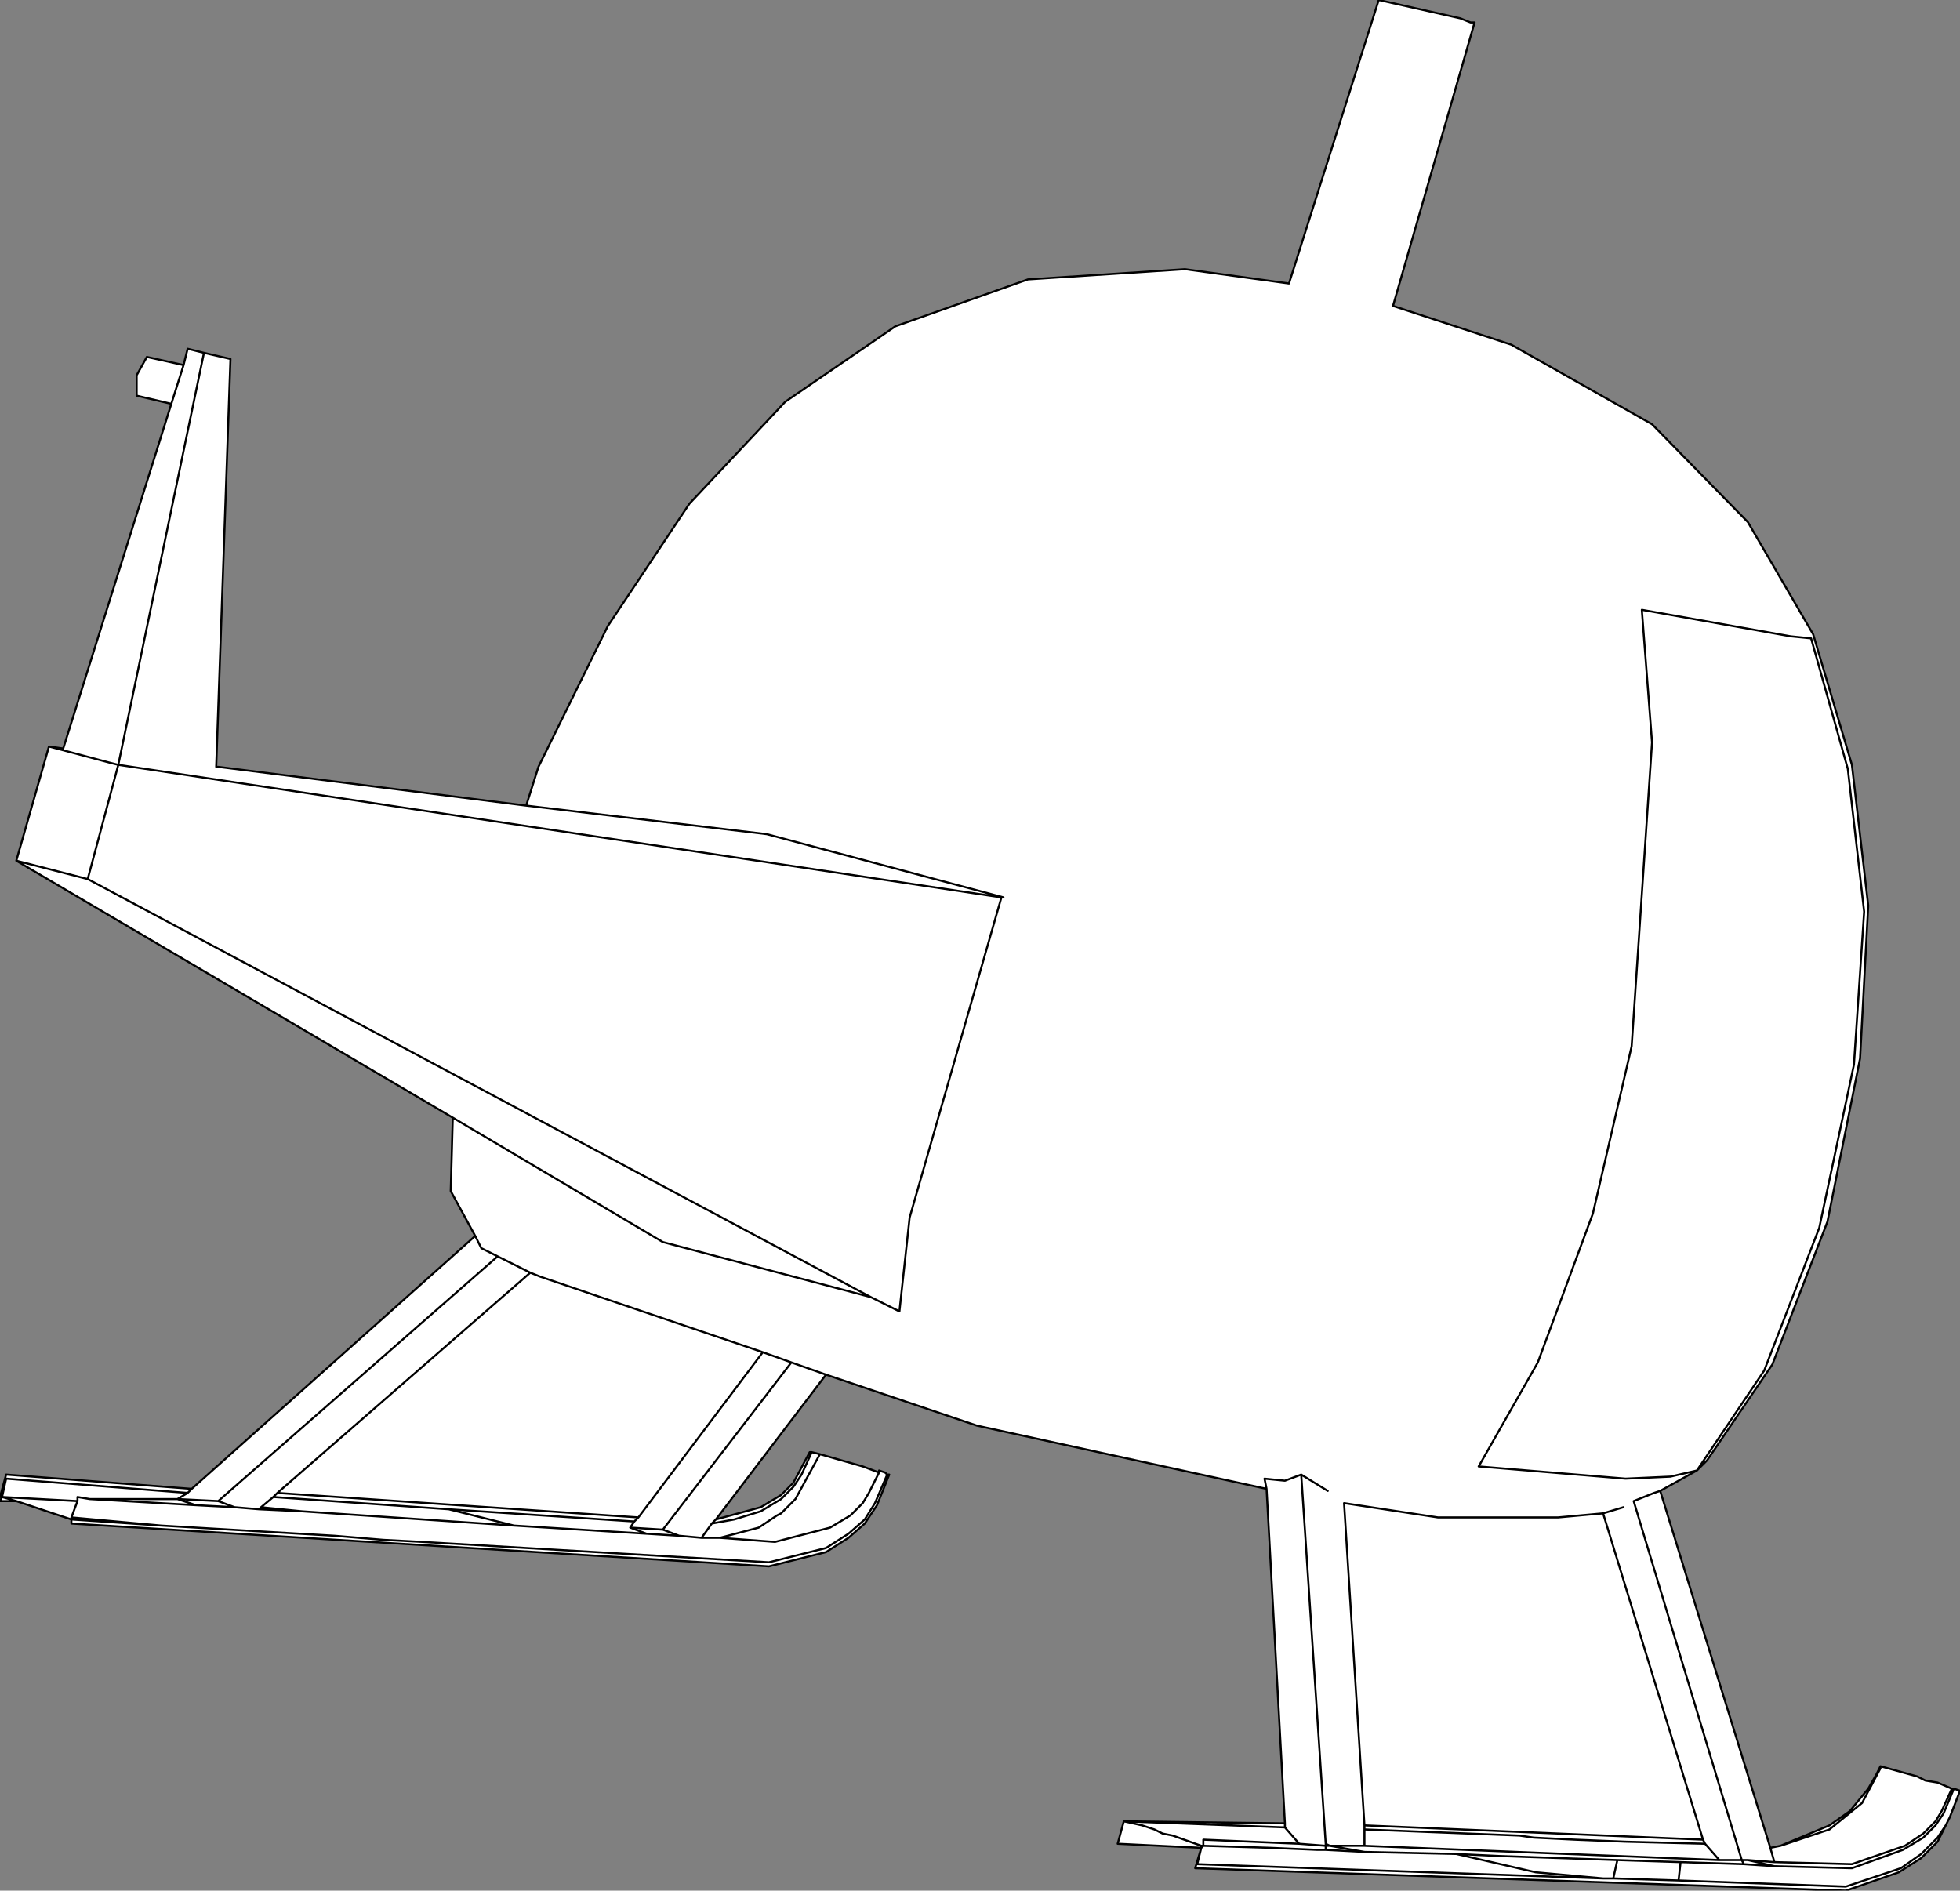 <?xml version="1.0" encoding="UTF-8" standalone="no"?>
<svg xmlns:xlink="http://www.w3.org/1999/xlink" height="46.35px" width="48.05px" xmlns="http://www.w3.org/2000/svg">
  <rect width="100%" height="100%" fill="#808080" stroke="none"/>
  <g transform="matrix(1.0, 0.0, 0.0, 1.0, -323.95, -50.85)">
    <path d="M364.45 61.25 L366.8 63.65 368.4 66.4 369.35 69.6 369.75 73.05 369.55 76.8 368.75 80.8 367.4 84.3 365.8 86.65 365.55 86.9 364.65 87.4 367.35 96.15 367.6 96.1 368.8 95.6 369.3 95.25 369.75 94.7 369.95 94.35 370.05 94.15 370.95 94.4 371.15 94.5 371.45 94.55 371.8 94.7 371.85 94.7 372.0 94.75 371.75 95.4 371.7 95.5 371.65 95.6 371.45 96.0 371.05 96.4 370.5 96.75 369.2 97.2 353.25 96.65 353.4 96.15 351.35 96.05 351.5 95.5 355.45 95.55 355.0 87.35 347.9 85.8 344.2 84.55 341.5 88.1 342.6 87.8 343.1 87.5 343.4 87.2 343.8 86.45 343.85 86.45 344.05 86.5 345.1 86.8 345.5 86.95 345.5 86.9 345.65 86.95 345.7 87.0 345.75 87.0 345.45 87.75 345.15 88.2 344.75 88.55 344.2 88.9 342.8 89.25 325.7 88.2 325.7 88.1 324.35 87.65 323.95 87.65 324.0 87.55 323.95 87.55 324.1 87.0 328.65 87.35 335.6 81.15 335.0 80.05 335.05 78.25 324.35 71.95 325.15 69.15 325.5 69.2 328.15 60.75 327.3 60.55 327.3 60.05 327.55 59.6 328.45 59.8 328.55 59.4 328.95 59.5 329.6 59.65 329.25 69.65 329.3 69.65 336.85 70.6 337.15 69.65 338.85 66.2 340.85 63.2 343.2 60.7 345.9 58.85 349.15 57.7 353.0 57.45 355.55 57.8 357.75 50.85 359.75 51.3 360.0 51.4 360.1 51.4 358.1 58.35 361.0 59.3 364.45 61.25 M363.25 87.95 L365.7 95.95 365.75 96.05 363.8 96.0 362.55 95.95 361.55 95.9 361.2 95.85 357.4 95.7 357.4 96.1 356.55 96.1 356.45 96.05 355.85 87.0 356.5 87.4 355.85 87.0 356.45 96.05 356.55 96.1 357.4 96.1 357.4 95.7 357.4 95.6 356.9 87.7 359.2 88.05 362.15 88.05 363.25 87.95 363.75 87.8 363.25 87.95 362.15 88.05 359.2 88.05 356.9 87.7 357.4 95.6 357.4 95.7 361.2 95.85 361.55 95.9 362.55 95.95 363.8 96.0 365.75 96.05 365.7 95.95 357.4 95.6 365.7 95.95 363.25 87.95 M371.65 95.6 L371.75 95.4 371.65 95.6 371.45 95.9 371.05 96.3 370.55 96.65 369.2 97.1 365.1 96.95 363.5 96.9 363.25 96.9 353.3 96.55 353.4 96.15 353.3 96.55 363.25 96.9 363.5 96.9 365.1 96.95 369.2 97.1 370.55 96.65 371.05 96.3 371.45 95.9 371.65 95.6 M370.05 94.2 L369.95 94.35 370.05 94.2 370.05 94.15 370.05 94.2 369.6 95.05 368.8 95.7 367.6 96.1 368.8 95.7 369.6 95.05 370.05 94.2 M366.7 96.55 L367.45 96.6 366.8 96.45 366.65 96.45 366.7 96.55 365.15 96.5 363.6 96.45 363.5 96.9 363.6 96.45 360.7 96.35 359.65 96.3 361.6 96.75 363.25 96.9 361.6 96.75 359.65 96.3 360.7 96.35 363.6 96.45 365.15 96.5 366.7 96.55 366.65 96.45 366.1 96.45 357.4 96.1 366.1 96.45 366.65 96.45 364.0 87.65 364.5 87.45 364.65 87.4 364.5 87.45 364.0 87.65 366.65 96.45 366.8 96.45 367.45 96.5 367.35 96.15 367.45 96.5 366.8 96.45 366.65 96.45 366.8 96.45 367.45 96.6 369.35 96.65 370.6 96.2 371.1 95.9 371.4 95.6 371.6 95.3 371.85 94.7 371.6 95.3 371.4 95.6 371.1 95.9 370.6 96.2 369.35 96.65 367.45 96.6 366.7 96.55 M371.8 94.7 L371.55 95.25 371.4 95.5 371.1 95.8 370.65 96.1 369.35 96.55 367.45 96.5 369.35 96.55 370.65 96.1 371.1 95.8 371.4 95.5 371.55 95.25 371.8 94.7 M365.75 96.05 L366.1 96.45 365.75 96.05 M365.15 96.5 L365.1 96.95 365.15 96.5 M359.65 96.3 L357.4 96.25 356.45 96.2 356.25 96.2 355.1 96.15 353.45 96.1 353.45 95.95 355.8 96.05 356.45 96.1 356.45 96.2 356.45 96.1 355.8 96.05 353.45 95.95 353.45 96.1 353.4 96.15 353.4 96.1 352.7 95.85 352.45 95.8 352.25 95.7 351.95 95.6 351.5 95.5 355.45 95.65 355.45 95.55 355.45 95.65 351.5 95.5 351.95 95.6 352.25 95.7 352.45 95.8 352.7 95.85 353.4 96.1 353.4 96.15 353.45 96.1 353.4 96.1 353.45 96.1 355.1 96.15 356.25 96.2 356.45 96.2 357.4 96.25 356.55 96.1 356.45 96.1 356.55 96.1 357.4 96.25 359.65 96.3 M355.8 96.05 L355.45 95.65 355.8 96.05 M356.45 96.05 L356.45 96.1 356.45 96.05 M355.85 87.0 L355.45 87.15 354.95 87.1 355.0 87.35 354.95 87.1 355.45 87.15 355.85 87.0 M330.75 87.45 L339.6 88.05 342.65 84.0 337.2 82.15 336.95 82.05 330.75 87.45 330.65 87.55 330.35 87.8 330.3 87.85 329.7 87.8 329.3 87.65 328.3 87.6 328.55 87.45 328.65 87.35 328.55 87.45 328.3 87.6 329.3 87.65 336.15 81.65 335.75 81.45 335.6 81.15 335.75 81.45 336.15 81.65 329.3 87.65 329.7 87.8 330.3 87.85 330.35 87.8 330.65 87.55 330.75 87.45 336.95 82.05 336.15 81.65 336.95 82.05 337.2 82.15 342.65 84.0 343.35 84.25 344.2 84.55 343.35 84.25 342.65 84.0 339.6 88.05 339.5 88.15 339.4 88.3 340.2 88.35 343.35 84.25 340.2 88.35 339.4 88.3 339.5 88.15 339.6 88.05 330.75 87.45 M334.95 87.85 L330.65 87.55 334.95 87.85 339.5 88.15 334.95 87.85 336.55 88.25 339.8 88.45 339.4 88.3 339.8 88.45 336.55 88.25 334.95 87.85 M331.35 87.9 L336.55 88.25 331.35 87.9 330.3 87.85 331.35 87.9 330.35 87.8 331.35 87.9 M340.6 88.5 L340.2 88.35 340.6 88.5 341.15 88.55 341.6 88.55 342.55 88.3 343.0 88.0 343.1 87.95 343.45 87.6 344.05 86.5 343.45 87.6 343.1 87.95 343.0 88.0 342.55 88.3 341.6 88.55 342.95 88.65 344.3 88.3 344.8 88.0 345.1 87.7 345.25 87.45 345.5 86.95 345.25 87.45 345.1 87.7 344.8 88.0 344.3 88.3 342.95 88.65 341.6 88.55 341.15 88.55 340.6 88.5 339.8 88.45 340.6 88.5 M341.4 88.2 L341.15 88.55 341.4 88.2 341.5 88.1 341.4 88.2 341.95 88.1 342.6 87.9 343.1 87.6 343.4 87.3 343.6 87.0 343.85 86.45 343.6 87.0 343.4 87.3 343.1 87.6 342.6 87.9 341.95 88.1 341.4 88.2 M324.0 87.55 L324.1 87.1 328.55 87.45 324.1 87.1 324.0 87.55 325.85 87.65 325.7 88.05 325.7 88.1 327.9 88.25 332.15 88.5 333.35 88.6 334.3 88.65 342.8 89.15 344.2 88.8 344.75 88.45 345.15 88.1 345.4 87.7 345.7 87.0 345.4 87.7 345.15 88.1 344.75 88.45 344.2 88.8 342.8 89.15 334.3 88.65 333.35 88.6 332.15 88.5 327.9 88.25 325.7 88.1 325.7 88.05 325.85 87.65 324.0 87.55 324.35 87.65 324.0 87.55 M325.7 88.05 L327.9 88.25 325.7 88.05 M328.75 87.75 L326.15 87.6 325.85 87.55 325.85 87.65 325.85 87.55 326.15 87.6 328.3 87.6 326.15 87.6 328.75 87.75 328.3 87.6 328.75 87.75 329.7 87.8 328.75 87.75 M345.3 82.65 L340.2 81.3 335.05 78.25 340.2 81.3 345.3 82.65 326.1 72.4 326.85 69.6 326.65 69.55 326.85 69.6 328.95 59.5 326.85 69.6 348.5 72.85 348.55 72.85 342.75 71.3 336.85 70.6 342.75 71.3 348.55 72.85 348.5 72.85 326.85 69.6 326.65 69.55 326.85 69.6 326.1 72.4 345.3 82.65 346.0 83.0 346.25 80.7 348.5 72.85 346.25 80.7 346.0 83.0 345.3 82.65 M326.1 72.4 L324.35 71.95 326.1 72.4 M325.15 69.15 L326.65 69.55 325.15 69.15 M328.45 59.8 L328.15 60.75 328.45 59.8 M364.45 69.05 L364.2 65.8 367.85 66.45 368.35 66.5 369.25 69.7 369.65 73.2 369.4 76.95 368.55 80.95 367.2 84.45 365.55 86.9 364.9 87.05 363.8 87.1 360.2 86.8 361.65 84.25 363.0 80.6 363.95 76.5 364.45 69.05 363.95 76.5 363.0 80.6 361.65 84.25 360.2 86.8 363.8 87.1 364.9 87.05 365.55 86.9 367.2 84.45 368.55 80.95 369.4 76.95 369.65 73.2 369.25 69.7 368.35 66.5 367.85 66.45 364.2 65.8 364.45 69.05" fill="#ffffff" fill-rule="evenodd" stroke="none"/>
    <path d="M364.45 61.25 L366.8 63.65 368.4 66.4 369.35 69.6 369.75 73.05 369.55 76.8 368.75 80.8 367.4 84.3 365.8 86.65 365.55 86.9 364.65 87.4 367.35 96.15 367.6 96.1 368.8 95.6 369.3 95.25 369.75 94.7 369.95 94.35 370.05 94.15 370.95 94.4 371.15 94.5 371.45 94.55 371.8 94.7 371.85 94.7 372.0 94.75 371.75 95.4 371.7 95.5 371.65 95.6 371.45 96.0 371.05 96.4 370.5 96.75 369.2 97.2 353.25 96.65 353.4 96.15 351.35 96.05 351.5 95.5 355.45 95.55 355.0 87.35 347.9 85.8 344.2 84.55 341.5 88.1 342.6 87.8 343.1 87.5 343.4 87.2 343.8 86.45 343.85 86.45 344.05 86.5 345.1 86.8 345.5 86.95 345.5 86.9 345.65 86.95 345.7 87.0 345.75 87.0 345.45 87.75 345.15 88.2 344.75 88.55 344.2 88.9 342.8 89.25 325.7 88.2 325.7 88.1 324.35 87.65 323.95 87.65 324.0 87.55 323.95 87.55 324.1 87.0 328.65 87.35 335.6 81.15 335.0 80.05 335.05 78.25 324.35 71.95 325.15 69.15 325.5 69.2 328.15 60.75 327.3 60.55 327.3 60.05 327.55 59.6 328.45 59.8 328.55 59.4 328.95 59.5 329.6 59.65 329.25 69.65 329.3 69.65 336.85 70.6 337.15 69.65 338.85 66.2 340.85 63.2 343.2 60.7 345.9 58.85 349.15 57.7 353.0 57.45 355.55 57.8 357.75 50.85 359.75 51.3 360.0 51.4 360.1 51.4 358.1 58.35 361.0 59.3 364.45 61.25 M328.95 59.5 L326.85 69.6 348.5 72.85 348.55 72.85 342.75 71.3 336.85 70.6 M364.45 69.05 L363.95 76.5 363.0 80.6 361.65 84.25 360.2 86.8 363.8 87.1 364.9 87.05 365.55 86.9 367.2 84.45 368.55 80.95 369.4 76.95 369.65 73.2 369.25 69.7 368.35 66.5 367.85 66.45 364.2 65.8 364.45 69.05 M328.15 60.75 L328.45 59.8 M326.85 69.6 L326.65 69.55 326.85 69.6 326.1 72.4 345.3 82.65 346.0 83.0 346.25 80.7 348.5 72.85 M326.65 69.55 L325.15 69.15 M324.35 71.95 L326.1 72.4 M328.65 87.35 L328.55 87.45 328.3 87.6 329.3 87.65 336.15 81.65 335.75 81.45 335.6 81.15 M329.3 87.65 L329.7 87.8 330.3 87.85 330.35 87.8 330.65 87.55 330.75 87.45 336.95 82.05 336.15 81.65 M336.95 82.05 L337.2 82.15 342.65 84.0 343.35 84.25 344.2 84.55 M335.05 78.25 L340.2 81.3 345.3 82.65 M330.3 87.85 L331.35 87.9 330.35 87.8 M345.7 87.0 L345.4 87.7 345.15 88.1 344.75 88.45 344.2 88.8 342.8 89.15 334.3 88.65 333.35 88.6 332.15 88.5 327.9 88.25 325.7 88.1 325.7 88.05 325.85 87.65 324.0 87.55 324.35 87.65 M328.3 87.6 L328.75 87.75 329.7 87.8 M325.85 87.65 L325.85 87.55 326.15 87.6 328.3 87.6 M326.15 87.6 L328.75 87.75 M327.9 88.25 L325.7 88.05 M328.55 87.45 L324.1 87.1 324.0 87.55 M344.05 86.5 L343.45 87.6 343.1 87.95 343.0 88.0 342.55 88.3 341.6 88.55 342.95 88.65 344.3 88.3 344.8 88.0 345.1 87.7 345.25 87.45 345.5 86.95 M341.5 88.1 L341.4 88.2 341.95 88.1 342.6 87.9 343.1 87.6 343.4 87.3 343.6 87.0 343.85 86.45 M342.65 84.0 L339.6 88.05 339.5 88.15 339.4 88.3 340.2 88.35 343.35 84.25 M339.5 88.15 L334.95 87.85 336.55 88.25 339.8 88.45 339.4 88.3 M341.6 88.55 L341.15 88.55 340.6 88.5 339.8 88.45 M341.15 88.55 L341.4 88.2 M340.2 88.35 L340.6 88.5 M336.55 88.25 L331.35 87.9 M330.65 87.55 L334.95 87.85 M339.6 88.05 L330.75 87.45 M353.4 96.15 L353.4 96.1 352.7 95.85 352.45 95.8 352.25 95.7 351.95 95.6 351.5 95.5 355.45 95.65 355.45 95.55 M353.4 96.15 L353.45 96.1 353.4 96.1 M353.45 96.1 L355.1 96.15 356.25 96.2 356.45 96.2 356.45 96.1 355.8 96.05 353.45 95.95 353.45 96.1 M371.65 95.6 L371.45 95.9 371.05 96.3 370.55 96.65 369.2 97.1 365.1 96.95 363.5 96.9 363.25 96.9 353.3 96.55 353.4 96.15 M356.5 87.4 L355.85 87.0 356.45 96.05 356.55 96.1 357.4 96.1 357.4 95.7 357.4 95.6 356.9 87.7 359.2 88.05 362.15 88.05 363.25 87.95 363.75 87.8 M355.0 87.35 L354.95 87.1 355.45 87.15 355.85 87.0 M356.45 96.1 L356.45 96.05 M356.45 96.2 L357.4 96.25 356.55 96.1 356.45 96.1 M355.45 95.65 L355.8 96.05 M357.4 95.7 L361.2 95.85 361.55 95.9 362.55 95.95 363.8 96.0 365.75 96.05 365.7 95.95 357.4 95.6 M363.5 96.9 L363.6 96.45 360.7 96.35 359.65 96.3 361.6 96.75 363.25 96.9 M357.4 96.25 L359.65 96.3 M364.65 87.4 L364.5 87.45 364.0 87.65 366.65 96.45 366.8 96.45 367.45 96.5 367.35 96.15 M366.65 96.45 L366.8 96.45 367.45 96.6 369.35 96.65 370.6 96.2 371.1 95.9 371.4 95.6 371.6 95.3 371.85 94.7 M363.6 96.45 L365.15 96.5 366.7 96.55 366.65 96.45 366.1 96.45 357.4 96.1 M365.1 96.95 L365.15 96.5 M366.1 96.45 L365.75 96.05 M367.45 96.5 L369.35 96.55 370.65 96.1 371.1 95.8 371.4 95.5 371.55 95.25 371.8 94.7 M370.05 94.15 L370.05 94.2 369.6 95.05 368.8 95.7 367.6 96.1 M367.45 96.6 L366.7 96.55 M369.95 94.35 L370.05 94.2 M371.75 95.4 L371.65 95.6 M365.7 95.95 L363.25 87.95" fill="none" stroke="#000000" stroke-linecap="round" stroke-linejoin="round" stroke-width="0.05"/>
  </g>
</svg>
